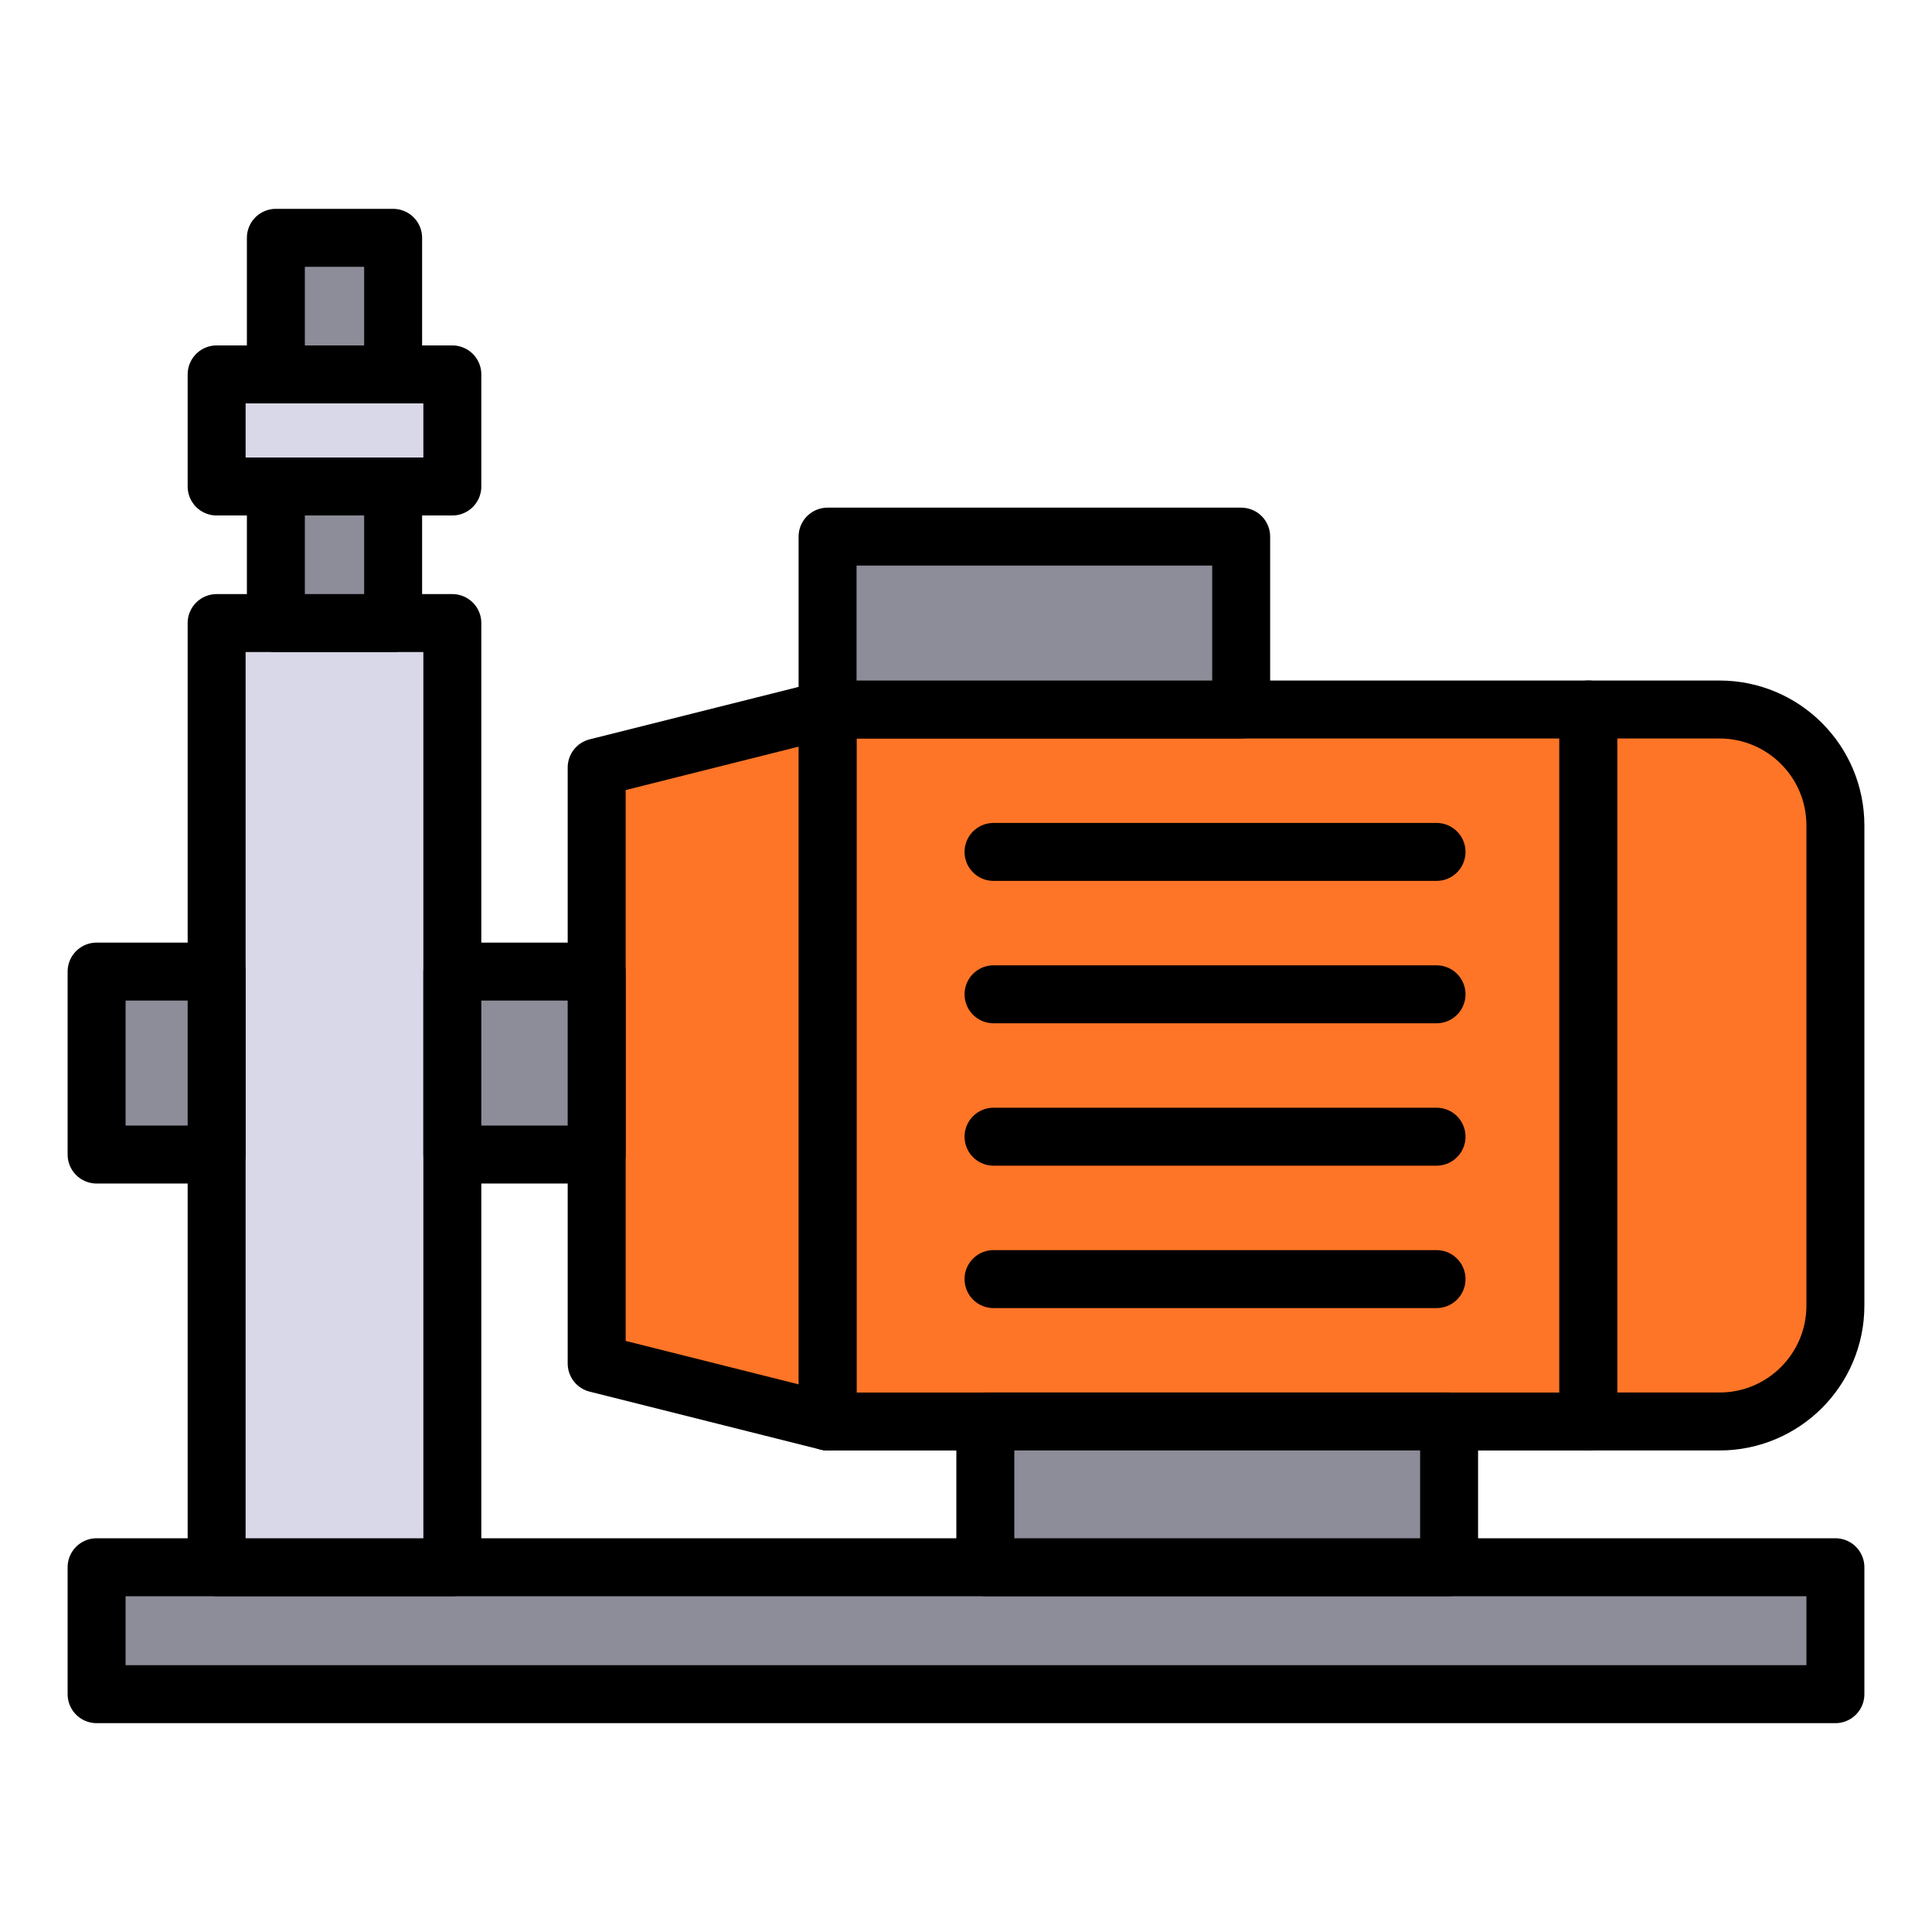 <svg id="Layer_1" enable-background="new 0 0 100 100" viewBox="0 0 100 100" xmlns="http://www.w3.org/2000/svg"><g stroke="#000" stroke-linecap="round" stroke-linejoin="round" stroke-miterlimit="10" stroke-width="3"><path d="m42.835 36.724h39.378v36.852h-39.378z" fill="#ff7527"/><path d="m30.884 70.576 11.951 3v-36.852l-11.951 3z" fill="#ff7527"/><path d="m82.213 73.576h6.787c3.314 0 6-2.686 6-6v-24.852c0-3.314-2.686-6-6-6h-6.787z" fill="#ff7527"/><g fill="none"><path d="m51.425 44.095h22.93"/><path d="m51.425 51.465h22.93"/><path d="m51.425 58.835h22.93"/><path d="m51.425 66.206h22.93"/></g><path d="m42.835 27.776h21.408v8.948h-21.408z" fill="#8d8d99"/><path d="m5 81.12h90v6.57h-90z" fill="#8d8d99"/><path d="m51 73.576h24.005v7.544h-24.005z" fill="#8d8d99"/><path d="m11.213 32.25h12.2v48.87h-12.2z" fill="#d8d8e8"/><path d="m11.213 19.379h12.2v5.802h-12.2z" fill="#d8d8e8"/><path d="m23.413 50.289h7.47v9.47h-7.47z" fill="#8d8d99"/><path d="m5 50.289h6.213v9.47h-6.213z" fill="#8d8d99"/><path d="m14.279 25.181h6.069v7.069h-6.069z" fill="#8d8d99"/><path d="m14.279 12.31h6.069v7.069h-6.069z" fill="#8d8d99"/></g></svg>